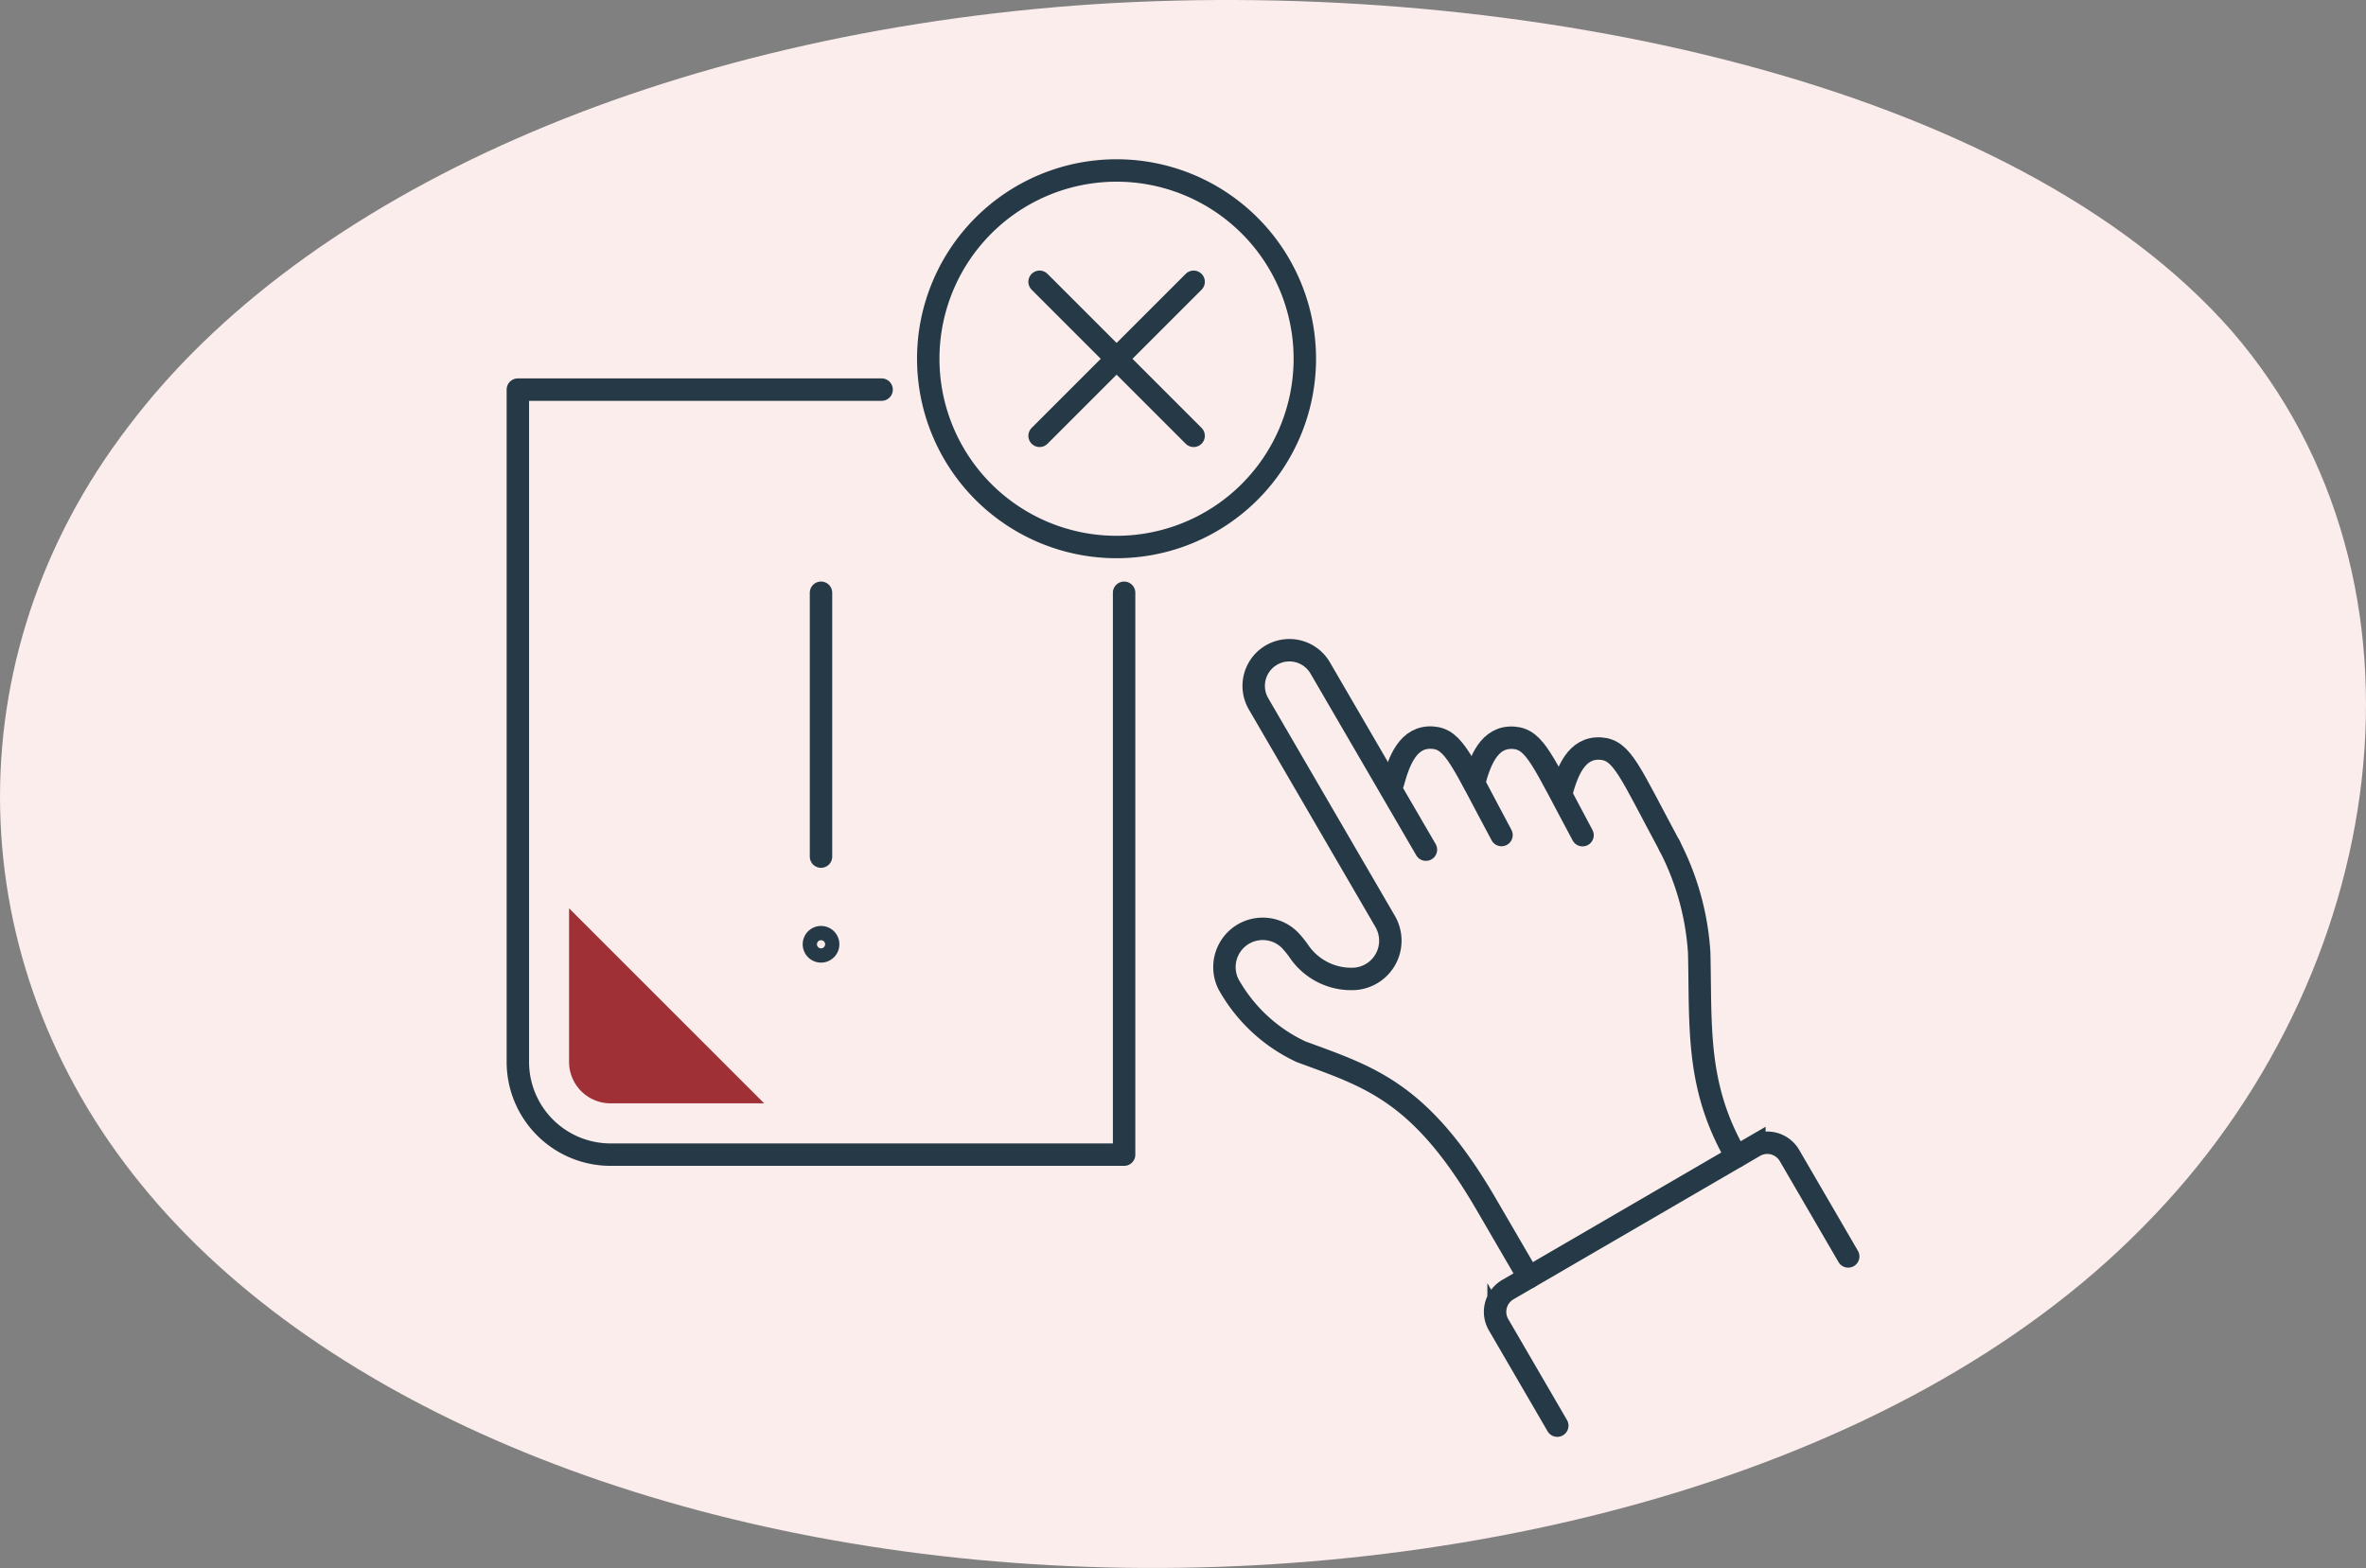 <svg xmlns="http://www.w3.org/2000/svg" width="211.031" height="139.871" viewBox="0 0 211.031 139.871">
  <rect x="0" y="0" width="211.031" height="139.871" fill="#808080" stroke="none"/>
  <g id="Group_1399" data-name="Group 1399" transform="translate(-1243.903 -761.828)">
    <path id="blob_9_" data-name="blob(9)" d="M143.545-30.355c19.308,22.37,14.192,57.627-7.921,79.876-21.949,22.37-60.731,31.853-95.882,30.273s-66.507-14.1-82.679-34.041c-16.173-19.817-17-46.928-1.155-67.6C-28.415-42.634,3.766-56.98,42.053-59.533,80.174-61.965,124.072-52.6,143.545-30.355Z" transform="translate(1299.436 821.736)" fill="#faedec"/>
    <g id="Group_868" data-name="Group 868" transform="translate(-8535.133 -9289.152)">
      <path id="Path_1619" data-name="Path 1619" d="M1620.7,30.692a24.007,24.007,0,0,1,2.636,9.518c.164,6.587-.33,11.922,3.317,18.188" transform="translate(8307.257 10095.753)" fill="none" stroke="#263947" stroke-linecap="round" stroke-miterlimit="10" stroke-width="2"/>
      <path id="Path_1620" data-name="Path 1620" d="M1619.83,35.255c-3.579-6.657-4.223-8.558-6.147-8.689-2.179-.15-3,2.074-3.52,4" transform="translate(8293.13 10090.214)" fill="none" stroke="#263947" stroke-linecap="round" stroke-miterlimit="10" stroke-width="2"/>
      <path id="Path_1621" data-name="Path 1621" d="M1622.92,35.261c-3.58-6.657-4.223-8.558-6.147-8.689-2.18-.15-3,2.074-3.521,4" transform="translate(8297.268 10090.22)" fill="none" stroke="#263947" stroke-linecap="round" stroke-miterlimit="10" stroke-width="2"/>
      <path id="Path_1622" data-name="Path 1622" d="M1626.24,35.673c-3.58-6.657-4.223-8.558-6.149-8.689-2.178-.15-3,2.074-3.519,4" transform="translate(8301.719 10090.773)" fill="none" stroke="#263947" stroke-linecap="round" stroke-miterlimit="10" stroke-width="2"/>
      <path id="Path_1623" data-name="Path 1623" d="M1619.6,67.237l-5.236-9a2.293,2.293,0,0,1,.829-3.134l21.988-12.79a2.29,2.29,0,0,1,3.132.829l5.236,9" transform="translate(8298.334 10110.915)" fill="none" stroke="#263947" stroke-linecap="round" stroke-miterlimit="10" stroke-width="2"/>
      <path id="Path_1624" data-name="Path 1624" d="M1630.9,79.2l-3.792-6.515c-5.873-10.1-10.438-11.365-16.524-13.617a14.357,14.357,0,0,1-6.478-6.037,3.415,3.415,0,0,1,5.556-3.844,9.168,9.168,0,0,1,.735.918,5.632,5.632,0,0,0,4.951,2.465,3.413,3.413,0,0,0,2.741-5.122l-.56-.964L1606.77,27.991a3.182,3.182,0,0,1,5.5-3.2l9.455,16.25" transform="translate(8284.494 10085.729)" fill="none" stroke="#263947" stroke-linecap="round" stroke-miterlimit="10" stroke-width="2"/>
      <path id="Path_1625" data-name="Path 1625" d="M1609.26,13.3h-32.444V73.27a8.272,8.272,0,0,0,8.273,8.273h45.8V31.423" transform="translate(8248.409 10072.435)" fill="none" stroke="#263947" stroke-linecap="round" stroke-linejoin="round" stroke-width="2"/>
      <line id="Line_686" data-name="Line 686" y2="23.537" transform="translate(9852.264 10103.855)" fill="none" stroke="#263947" stroke-linecap="round" stroke-linejoin="round" stroke-width="2"/>
      <path id="Path_1626" data-name="Path 1626" d="M1589.37,34.8a.635.635,0,1,1-.637-.637.635.635,0,0,1,.637.637Z" transform="translate(8263.532 10100.415)" fill="none" stroke="#263947" stroke-linecap="round" stroke-linejoin="round" stroke-width="2"/>
      <path id="Path_1627" data-name="Path 1627" d="M1626.04,21.747a16.794,16.794,0,1,1-16.8-16.8,16.794,16.794,0,0,1,16.8,16.8Z" transform="translate(8269.378 10061.24)" fill="none" stroke="#263947" stroke-linecap="round" stroke-linejoin="round" stroke-width="2"/>
      <line id="Line_687" data-name="Line 687" x2="13.741" y2="13.741" transform="translate(9871.759 10076.116)" fill="none" stroke="#263947" stroke-linecap="round" stroke-linejoin="round" stroke-width="2"/>
      <line id="Line_688" data-name="Line 688" x1="13.741" y2="13.741" transform="translate(9871.759 10076.116)" fill="none" stroke="#263947" stroke-linecap="round" stroke-linejoin="round" stroke-width="2"/>
      <path id="Path_1628" data-name="Path 1628" d="M1582.46,50.459h13.7l-17.4-17.392v13.7a3.7,3.7,0,0,0,3.693,3.694" transform="translate(8251.033 10098.94)" fill="#9e3036"/>
    </g>
  </g>
</svg>
